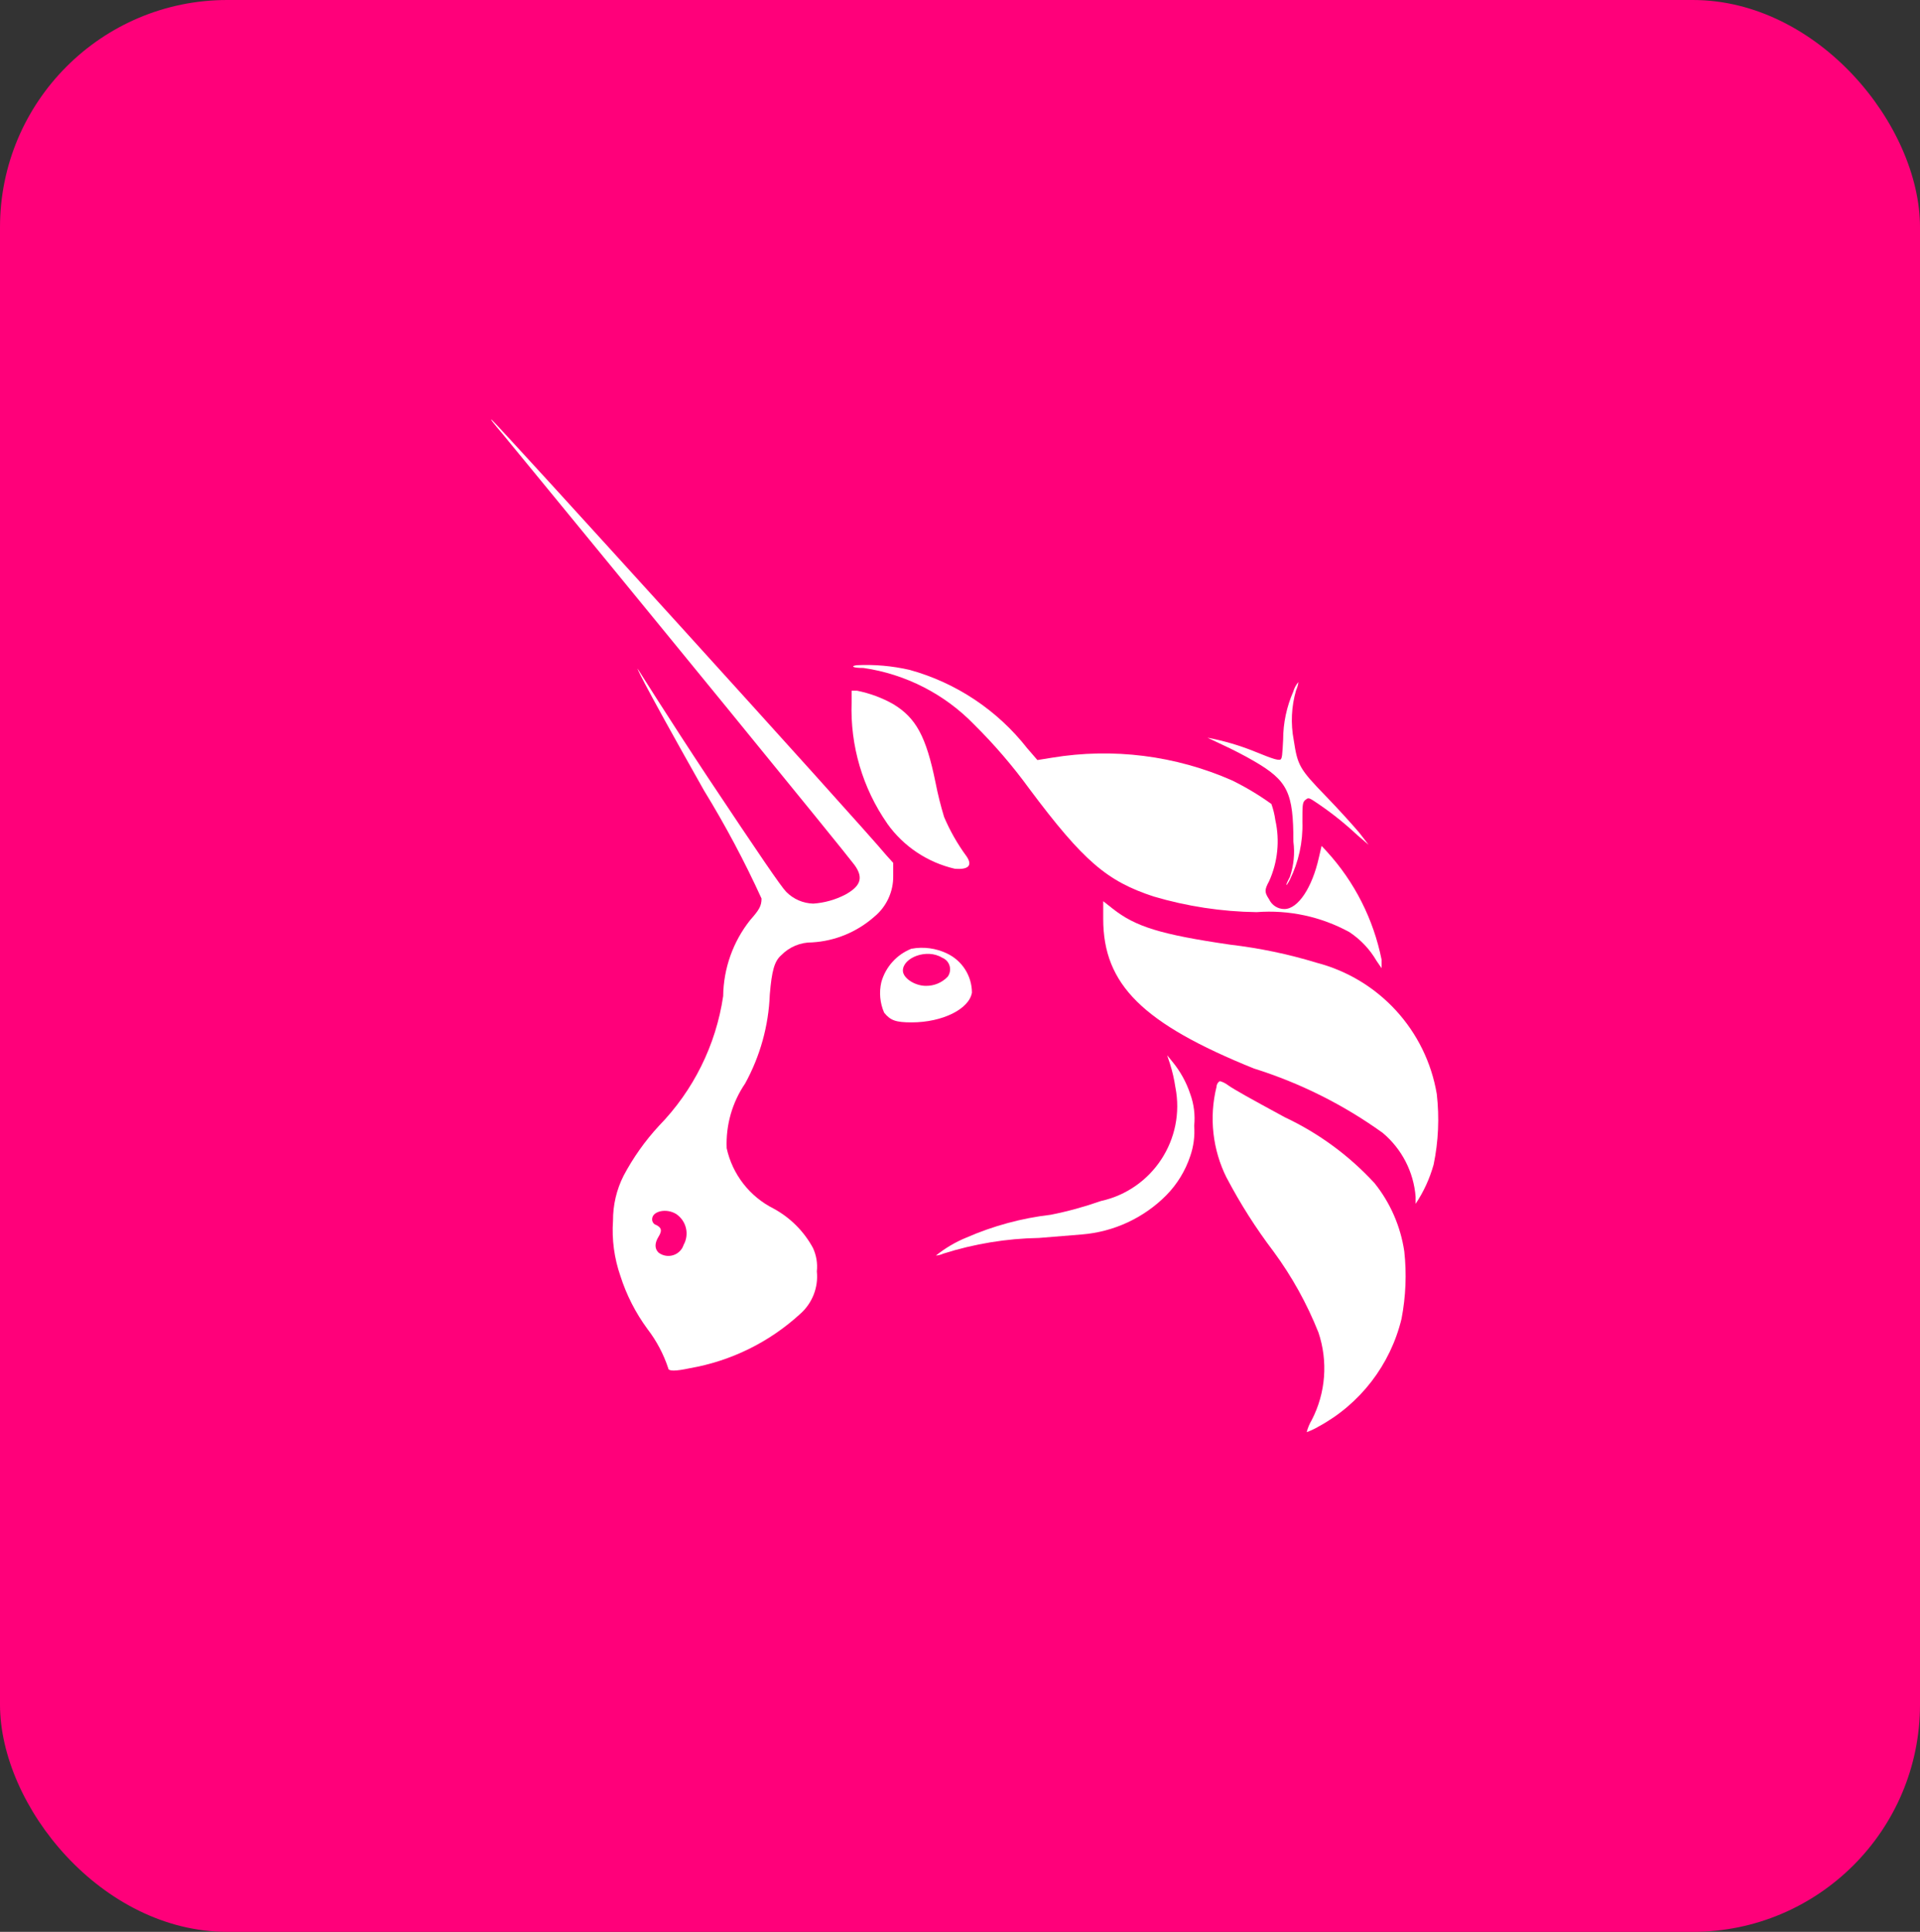 <svg width="169" height="170" viewBox="0 0 169 170" fill="none" xmlns="http://www.w3.org/2000/svg">
<rect x="0" y="0" width="169" height="170" fill="#333333" stroke="none"/>
<rect width="169" height="170" rx="20" fill="#FF007A"/>
<path d="M75.995 58.78C74.96 58.78 74.893 58.605 75.408 58.538C76.969 58.459 78.537 58.599 80.068 58.95C84.166 60.081 87.797 62.502 90.418 65.85L91.314 66.885L92.591 66.679C97.966 65.789 103.48 66.485 108.461 68.682C109.665 69.275 110.822 69.965 111.911 70.752C112.074 71.212 112.189 71.684 112.256 72.168C112.662 73.972 112.468 75.867 111.705 77.549C111.294 78.306 111.294 78.518 111.705 79.135C111.947 79.662 112.474 79.995 113.049 79.995C114.259 79.995 115.5 78.1 116.087 75.473L116.329 74.438L116.777 74.922C119.229 77.598 120.893 80.89 121.607 84.443V85.2L121.159 84.546C120.572 83.535 119.755 82.676 118.781 82.028C116.281 80.66 113.442 80.049 110.604 80.267C107.529 80.225 104.478 79.758 101.531 78.887C97.457 77.543 95.387 75.818 90.594 69.402C89.135 67.399 87.525 65.523 85.764 63.779C83.155 61.08 79.717 59.319 76.001 58.78H75.995Z" fill="white"/>
<path d="M112.943 65.093C112.943 63.634 113.252 62.187 113.839 60.85C113.924 60.541 114.081 60.263 114.287 60.02C114.256 60.269 114.184 60.517 114.081 60.747C113.669 62.169 113.597 63.67 113.875 65.129C114.22 67.368 114.359 67.647 116.738 70.098C117.84 71.236 119.117 72.652 119.637 73.27L120.466 74.341L119.498 73.512C118.269 72.362 116.944 71.321 115.534 70.407C115.189 70.201 115.122 70.201 114.88 70.407C114.638 70.613 114.638 70.891 114.638 72.338C114.692 74.093 114.311 75.836 113.536 77.41C113.155 78.136 113.088 77.997 113.536 77.168C113.875 76.169 113.984 75.11 113.845 74.063C113.845 69.753 113.361 68.712 110.395 66.987C109.638 66.539 108.361 65.885 107.599 65.54L106.285 64.917C107.701 65.183 109.088 65.589 110.425 66.128C112.186 66.854 112.459 66.884 112.665 66.854C112.87 66.824 112.87 66.34 112.943 65.093V65.093Z" fill="white"/>
<path d="M78.101 72.477C75.928 69.36 74.827 65.619 74.96 61.818V60.783H75.444C76.558 61.007 77.629 61.401 78.616 61.957C80.619 63.168 81.515 64.784 82.344 68.857C82.544 69.88 82.798 70.897 83.101 71.896C83.621 73.118 84.281 74.275 85.068 75.346C85.619 76.139 85.274 76.556 84.033 76.447C81.636 75.891 79.524 74.48 78.101 72.483V72.477Z" fill="white"/>
<path d="M110.391 94.037C100.592 90.072 97.106 86.653 97.106 80.86V79.305L97.935 79.958C99.938 81.544 102.141 82.234 108.285 83.13C110.857 83.433 113.399 83.959 115.875 84.716C121.377 86.144 125.523 90.671 126.467 96.276C126.703 98.346 126.612 100.447 126.188 102.486C125.843 103.715 125.311 104.877 124.603 105.936V105.313C124.433 103.128 123.386 101.1 121.703 99.69C118.259 97.214 114.434 95.302 110.385 94.031L110.391 94.037Z" fill="white"/>
<path d="M103.46 95.695C103.357 94.981 103.194 94.279 102.976 93.589L102.734 92.862L103.182 93.413C103.884 94.26 104.423 95.235 104.768 96.276C105.094 97.172 105.209 98.122 105.113 99.072C105.179 99.974 105.064 100.876 104.768 101.729C104.338 103.025 103.618 104.205 102.661 105.179C100.682 107.177 98.049 108.399 95.247 108.629L91.452 108.938C88.595 108.987 85.756 109.453 83.033 110.318C82.827 110.415 82.603 110.469 82.379 110.488C83.196 109.834 84.104 109.295 85.072 108.902C87.433 107.873 89.933 107.195 92.487 106.898C93.988 106.602 95.459 106.196 96.905 105.688C101.445 104.689 104.356 100.247 103.46 95.683V95.695Z" fill="white"/>
<path d="M107.978 103.666C106.731 101.179 106.41 98.328 107.082 95.628C107.082 95.386 107.288 95.144 107.391 95.144C107.639 95.211 107.875 95.332 108.081 95.489C108.668 95.901 109.909 96.591 113.086 98.316C116.07 99.72 118.751 101.687 120.985 104.114C122.377 105.845 123.279 107.921 123.606 110.118C123.824 112.097 123.739 114.095 123.364 116.05C122.383 120.105 119.726 123.555 116.052 125.54C115.725 125.734 115.374 125.897 115.017 126.025C115.114 125.649 115.265 125.286 115.465 124.953C116.694 122.575 116.905 119.796 116.052 117.26C115.041 114.718 113.71 112.321 112.087 110.118C110.544 108.085 109.17 105.924 107.984 103.666H107.978Z" fill="white"/>
<path fill-rule="evenodd" clip-rule="evenodd" d="M44.945 39.049C56.5 53.091 74.307 74.892 75.202 76.103C76.098 77.313 75.65 78.034 74.409 78.724C73.532 79.178 72.569 79.45 71.583 79.517C70.687 79.492 69.834 79.123 69.204 78.482C68.756 78.034 66.826 75.201 62.304 68.41C58.854 63.199 56.161 58.889 56.13 58.853C56.1 58.817 55.925 58.853 61.959 69.548C63.842 72.617 65.536 75.794 67.031 79.069C67.031 79.722 66.826 80.067 66.033 80.963C64.519 82.87 63.684 85.224 63.654 87.657C63.018 91.967 61.033 95.962 57.995 99.079C56.778 100.398 55.731 101.875 54.89 103.461C54.266 104.689 53.952 106.051 53.958 107.425C53.843 109.072 54.067 110.73 54.611 112.292C55.144 113.962 55.949 115.536 56.99 116.952C57.789 117.993 58.406 119.155 58.818 120.402C58.818 120.676 59.451 120.676 60.718 120.402C64.338 119.773 67.703 118.12 70.415 115.639C71.492 114.701 72.049 113.296 71.898 111.88C71.976 111.172 71.855 110.458 71.553 109.81C70.76 108.351 69.561 107.153 68.103 106.36C65.99 105.301 64.471 103.352 63.963 101.046C63.878 99.024 64.441 97.027 65.585 95.35C66.91 92.941 67.655 90.26 67.758 87.518C67.933 85.412 68.169 84.583 68.756 84.068C69.471 83.33 70.457 82.918 71.48 82.93C73.496 82.815 75.414 82.022 76.933 80.691C78.023 79.807 78.646 78.469 78.622 77.071V75.933L77.999 75.243C75.687 72.447 43.396 36.912 43.257 36.912C43.117 36.912 44.013 37.88 44.945 39.049V39.049ZM60.162 109.568C60.694 108.636 60.422 107.456 59.538 106.844C58.679 106.293 57.402 106.566 57.402 107.292C57.395 107.534 57.553 107.746 57.783 107.807C58.231 108.049 58.297 108.291 57.958 108.842C57.619 109.392 57.613 109.877 57.958 110.222C58.576 110.7 59.465 110.591 59.944 109.979C60.041 109.858 60.113 109.719 60.168 109.568H60.162Z" fill="white"/>
<path fill-rule="evenodd" clip-rule="evenodd" d="M80.236 83.481C78.941 83.989 77.96 85.073 77.579 86.416C77.367 87.318 77.452 88.262 77.821 89.11C78.372 89.8 78.856 89.969 80.236 89.969C82.96 89.969 85.308 88.795 85.55 87.349C85.544 85.866 84.685 84.528 83.341 83.898C82.379 83.439 81.289 83.293 80.236 83.487V83.481ZM83.408 85.962C83.771 85.472 83.674 84.782 83.184 84.419C83.105 84.359 83.014 84.31 82.923 84.274C81.58 83.445 79.473 84.274 79.473 85.412C79.473 86.065 80.508 86.755 81.507 86.755C82.221 86.761 82.911 86.477 83.401 85.962H83.408Z" fill="white"/>
</svg>
